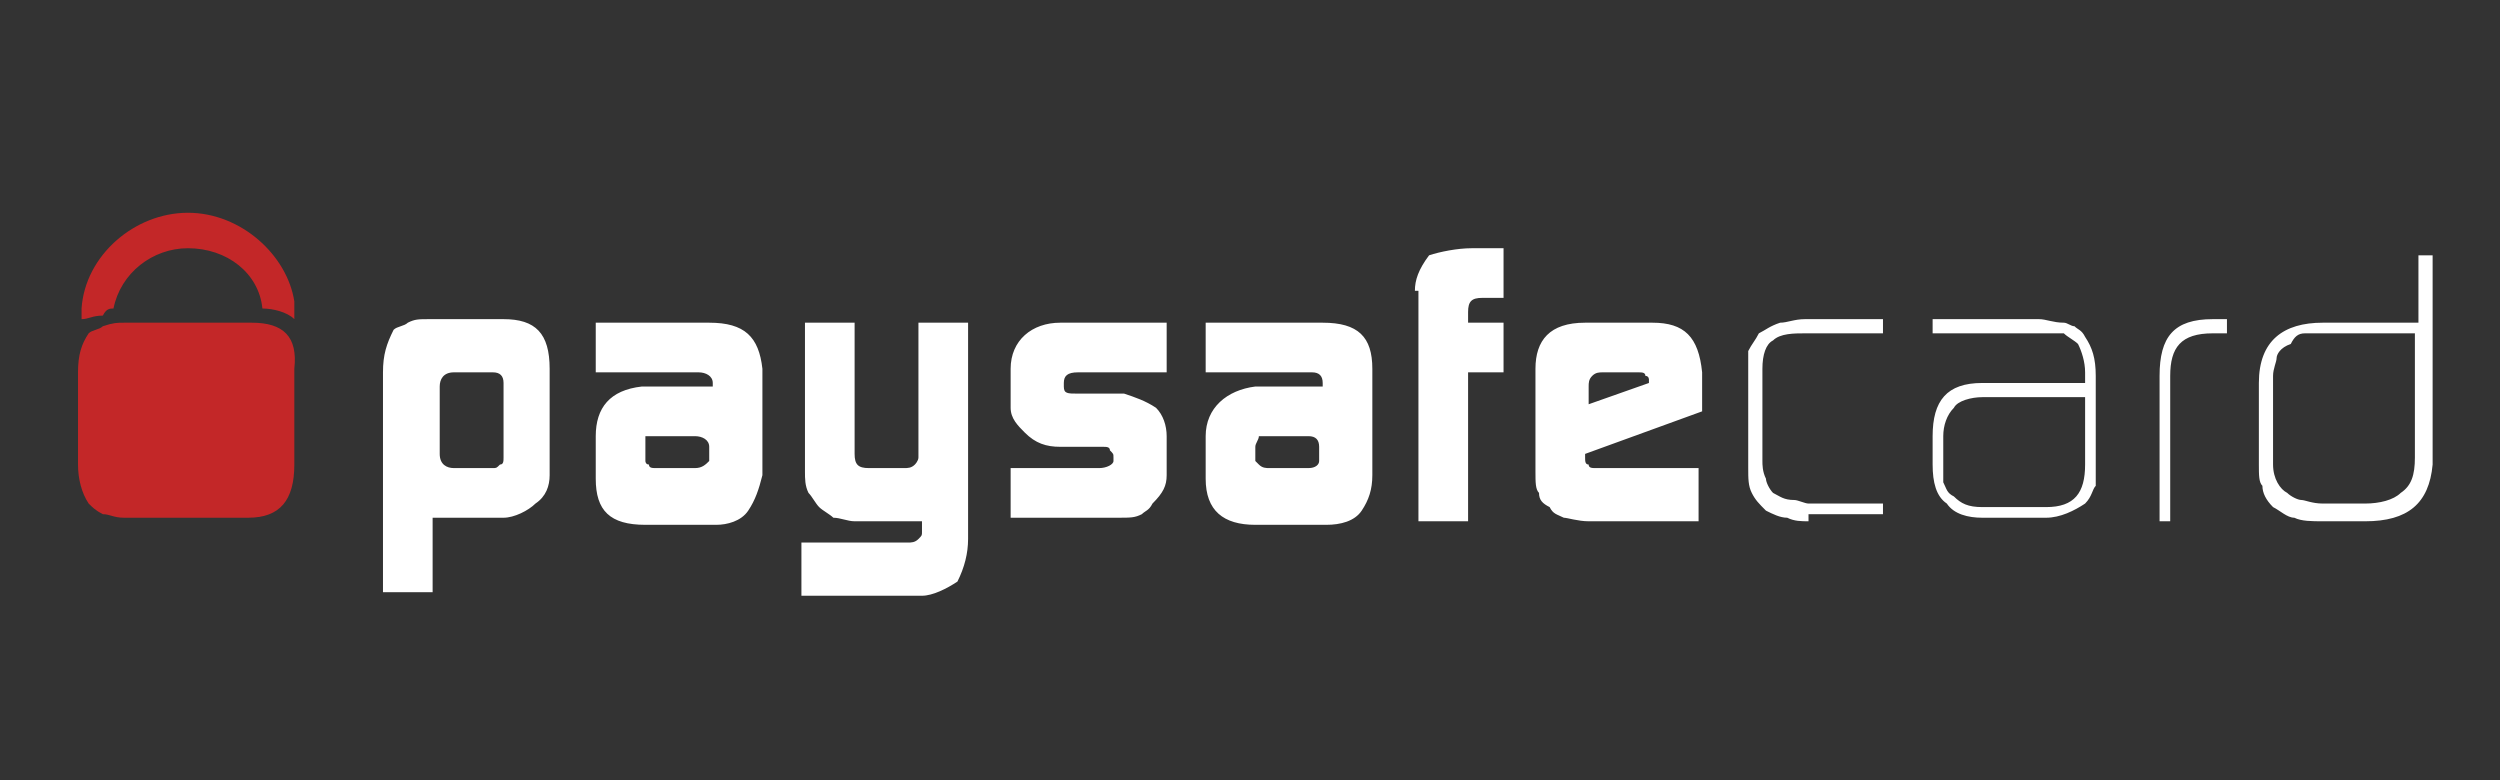 <svg width="141" height="44" viewBox="0 0 141 44" fill="none" xmlns="http://www.w3.org/2000/svg">
<rect x="0" y="0" width="141" height="44" fill="#333333" stroke="none"/>
<path fill-rule="evenodd" clip-rule="evenodd" d="M28.4 21.6C28.4 21.2 28.2 21 27.8 21H25.6C25 21 24.8 21.4 24.8 21.8V25.6C24.8 26.2 25.2 26.4 25.6 26.4H27.8C28 26.4 28 26.4 28.2 26.2C28.4 26.2 28.4 26 28.4 25.8V21.6ZM21.6 21C21.6 20 21.8 19.4 22.2 18.6C22.4 18.4 22.8 18.4 23 18.2C23.4 18 23.6 18 24.2 18H28.4C30.2 18 31 18.8 31 20.8V26.8C31 27.4 30.8 28 30.2 28.4C29.8 28.8 29 29.2 28.4 29.2H24.4V33.4H21.6V21ZM36.4 26C36.4 26 36.4 26.2 36.6 26.2C36.6 26.4 36.8 26.4 37 26.4H39.2C39.6 26.4 39.8 26.2 40 26V25.2C40 24.8 39.6 24.6 39.2 24.6H36.4V26ZM40.2 21.6C40.2 21.2 39.8 21 39.4 21H33.6V18.2H40C42 18.2 42.8 19 43 20.8V26.8C42.8 27.6 42.6 28.2 42.2 28.8C41.8 29.4 41 29.6 40.4 29.6H36.4C34.4 29.6 33.6 28.8 33.6 27V24.6C33.6 23 34.4 22 36.2 21.8H40.2V21.6ZM51.2 30.6C51.4 30.6 51.6 30.6 51.8 30.4C52 30.2 52 30.2 52 30V29.4H48.2C47.8 29.4 47.4 29.2 47 29.2C46.8 29 46.4 28.8 46.2 28.6C46 28.4 45.8 28 45.6 27.8C45.4 27.4 45.4 27 45.4 26.6V18.2H48.2V25.6C48.2 26.2 48.4 26.4 49 26.4H51C51.2 26.4 51.4 26.4 51.6 26.2C51.6 26.2 51.8 26 51.8 25.8V18.2H54.6V30.4C54.6 31.2 54.4 32 54 32.8C53.4 33.2 52.6 33.6 52 33.6H45.2V30.6H51.2ZM57 26.4H62C62.4 26.4 62.8 26.2 62.8 26V25.8C62.8 25.6 62.8 25.6 62.6 25.4C62.6 25.2 62.4 25.2 62.2 25.2H59.8C59 25.2 58.4 25 57.8 24.4C57.4 24 57 23.6 57 23V20.8C57 19.2 58.2 18.2 59.8 18.2H65.8V21H60.8C60.2 21 60 21.2 60 21.6V21.8C60 22.2 60.2 22.2 60.8 22.2H63.4C64 22.4 64.6 22.6 65.2 23C65.6 23.4 65.8 24 65.8 24.6V26.8C65.8 27.4 65.6 27.8 65 28.4C64.8 28.8 64.6 28.8 64.4 29C64 29.2 63.8 29.2 63 29.2H57V26.4ZM70.8 26L71 26.2C71.2 26.4 71.4 26.4 71.6 26.4H73.8C74.2 26.4 74.4 26.2 74.4 26V25.2C74.4 24.8 74.2 24.6 73.8 24.6H71C71 24.8 70.8 25 70.8 25.2V26ZM74.6 21.6C74.6 21.2 74.4 21 74 21H68V18.2H74.6C76.6 18.2 77.4 19 77.4 20.8V26.8C77.4 27.6 77.2 28.2 76.8 28.8C76.4 29.4 75.6 29.6 74.8 29.6H70.8C69 29.6 68 28.8 68 27V24.6C68 23 69.2 22 70.8 21.8H74.6V21.6ZM79.8 16.4C79.8 15.8 80 15.2 80.6 14.4C81.2 14.2 82.2 14 83 14H84.8V16.8H83.6C83 16.8 82.8 17 82.8 17.6V18.2H84.8V21H82.8V29.4H80V16.4H79.8ZM93 21.6V21.4C93 21.4 93 21.2 92.8 21.2C92.8 21 92.6 21 92.4 21H90.4C90.2 21 90 21 89.8 21.2C89.6 21.4 89.6 21.6 89.6 21.8V22.8L93 21.6ZM89.4 25.6V25.8C89.4 26 89.4 26.2 89.6 26.2C89.6 26.4 89.8 26.4 90 26.4H95.8V29.4H89.6C89 29.4 88.4 29.2 88.2 29.2C87.8 29 87.6 29 87.4 28.6C87 28.4 86.8 28.2 86.8 27.8C86.6 27.6 86.6 27.2 86.6 26.6V20.8C86.6 19.2 87.4 18.2 89.4 18.2H93.2C95 18.2 95.8 19 96 21V23.2L89.4 25.6ZM102 29.4C101.6 29.4 101.2 29.4 100.8 29.2C100.4 29.2 100 29 99.6 28.8C99.2 28.4 99 28.2 98.8 27.8C98.6 27.4 98.6 27 98.6 26.4V19.8C98.8 19.4 99 19.2 99.2 18.8C99.6 18.6 99.8 18.4 100.4 18.2C100.8 18.2 101.2 18 101.8 18H106.2V18.8H101.8C101.2 18.8 100.4 18.8 100 19.2C99.6 19.4 99.4 20 99.4 20.8V26C99.4 26.2 99.4 26.6 99.6 27C99.6 27.2 99.8 27.6 100 27.8C100.4 28 100.6 28.2 101.2 28.2C101.4 28.2 101.8 28.4 102 28.4H106.2V29H102V29.4ZM117.6 22.4H111.8C111.2 22.4 110.4 22.6 110.2 23C109.8 23.4 109.6 24 109.6 24.6V27.2C109.8 27.6 109.8 27.8 110.2 28C110.6 28.4 111 28.6 111.8 28.6H115.4C117 28.6 117.6 27.8 117.6 26.2V22.4ZM118.2 26.2V27.4C118 27.6 118 28 117.6 28.4C117 28.8 116.2 29.2 115.4 29.2H111.8C111 29.2 110.2 29 109.8 28.4C109.2 28 109 27.2 109 26.2V24.6C109 22.6 109.8 21.6 111.8 21.6H117.6V21C117.6 20.4 117.4 19.8 117.2 19.4C117 19.2 116.6 19 116.4 18.8H109V18H115C115.4 18 115.8 18.2 116.4 18.2C116.6 18.2 116.8 18.4 117 18.4C117.2 18.6 117.4 18.6 117.6 19C118 19.6 118.2 20.2 118.2 21.2V26.2ZM124.8 18.8C123 18.8 122.4 19.6 122.4 21.2V29.4H121.8V21.2C121.8 19 122.6 18 124.8 18H125.6V18.8H124.8ZM136.4 18.8H130C129.6 18.8 129.4 19 129.2 19.4C128.6 19.6 128.4 20 128.4 20.2C128.4 20.4 128.2 20.8 128.2 21.2V26.2C128.2 27 128.6 27.6 129 27.8C129.2 28 129.6 28.2 129.8 28.2C130 28.2 130.4 28.4 131 28.4H133.4C134.2 28.4 135 28.2 135.4 27.8C136 27.4 136.2 26.8 136.2 25.8V18.8H136.4ZM137.2 26.2C137 28.4 135.8 29.4 133.4 29.4H131C130.4 29.4 129.8 29.4 129.4 29.2C129 29.2 128.6 28.8 128.2 28.6C127.8 28.2 127.6 27.8 127.6 27.4C127.4 27.2 127.4 26.8 127.4 26.2V21.6C127.4 19.2 128.8 18.2 131 18.2H136.4V14.4H137.2V26.2Z" fill="white"/>
<path fill-rule="evenodd" clip-rule="evenodd" d="M5.8 17.8C6 17.4 6.2 17.4 6.4 17.4C6.8 15.4 8.6 14 10.6 14C12.8 14 14.6 15.4 14.8 17.4C15.4 17.4 16.2 17.6 16.6 18V17C16.2 14.4 13.6 12 10.6 12C7.6 12 4.8 14.4 4.6 17.4V18C5 18 5.2 17.8 5.8 17.8ZM14.2 18.2H7C6.6 18.2 6.4 18.2 5.8 18.4C5.6 18.6 5.2 18.6 5 18.8C4.6 19.4 4.4 20 4.4 21V26.2C4.4 27 4.6 27.8 5 28.4C5.2 28.6 5.4 28.8 5.8 29C6.2 29 6.4 29.2 7 29.2H14C15.8 29.2 16.6 28.2 16.6 26.2V20.8C16.8 19 16 18.2 14.2 18.2Z" fill="#C32728"/>
</svg>
